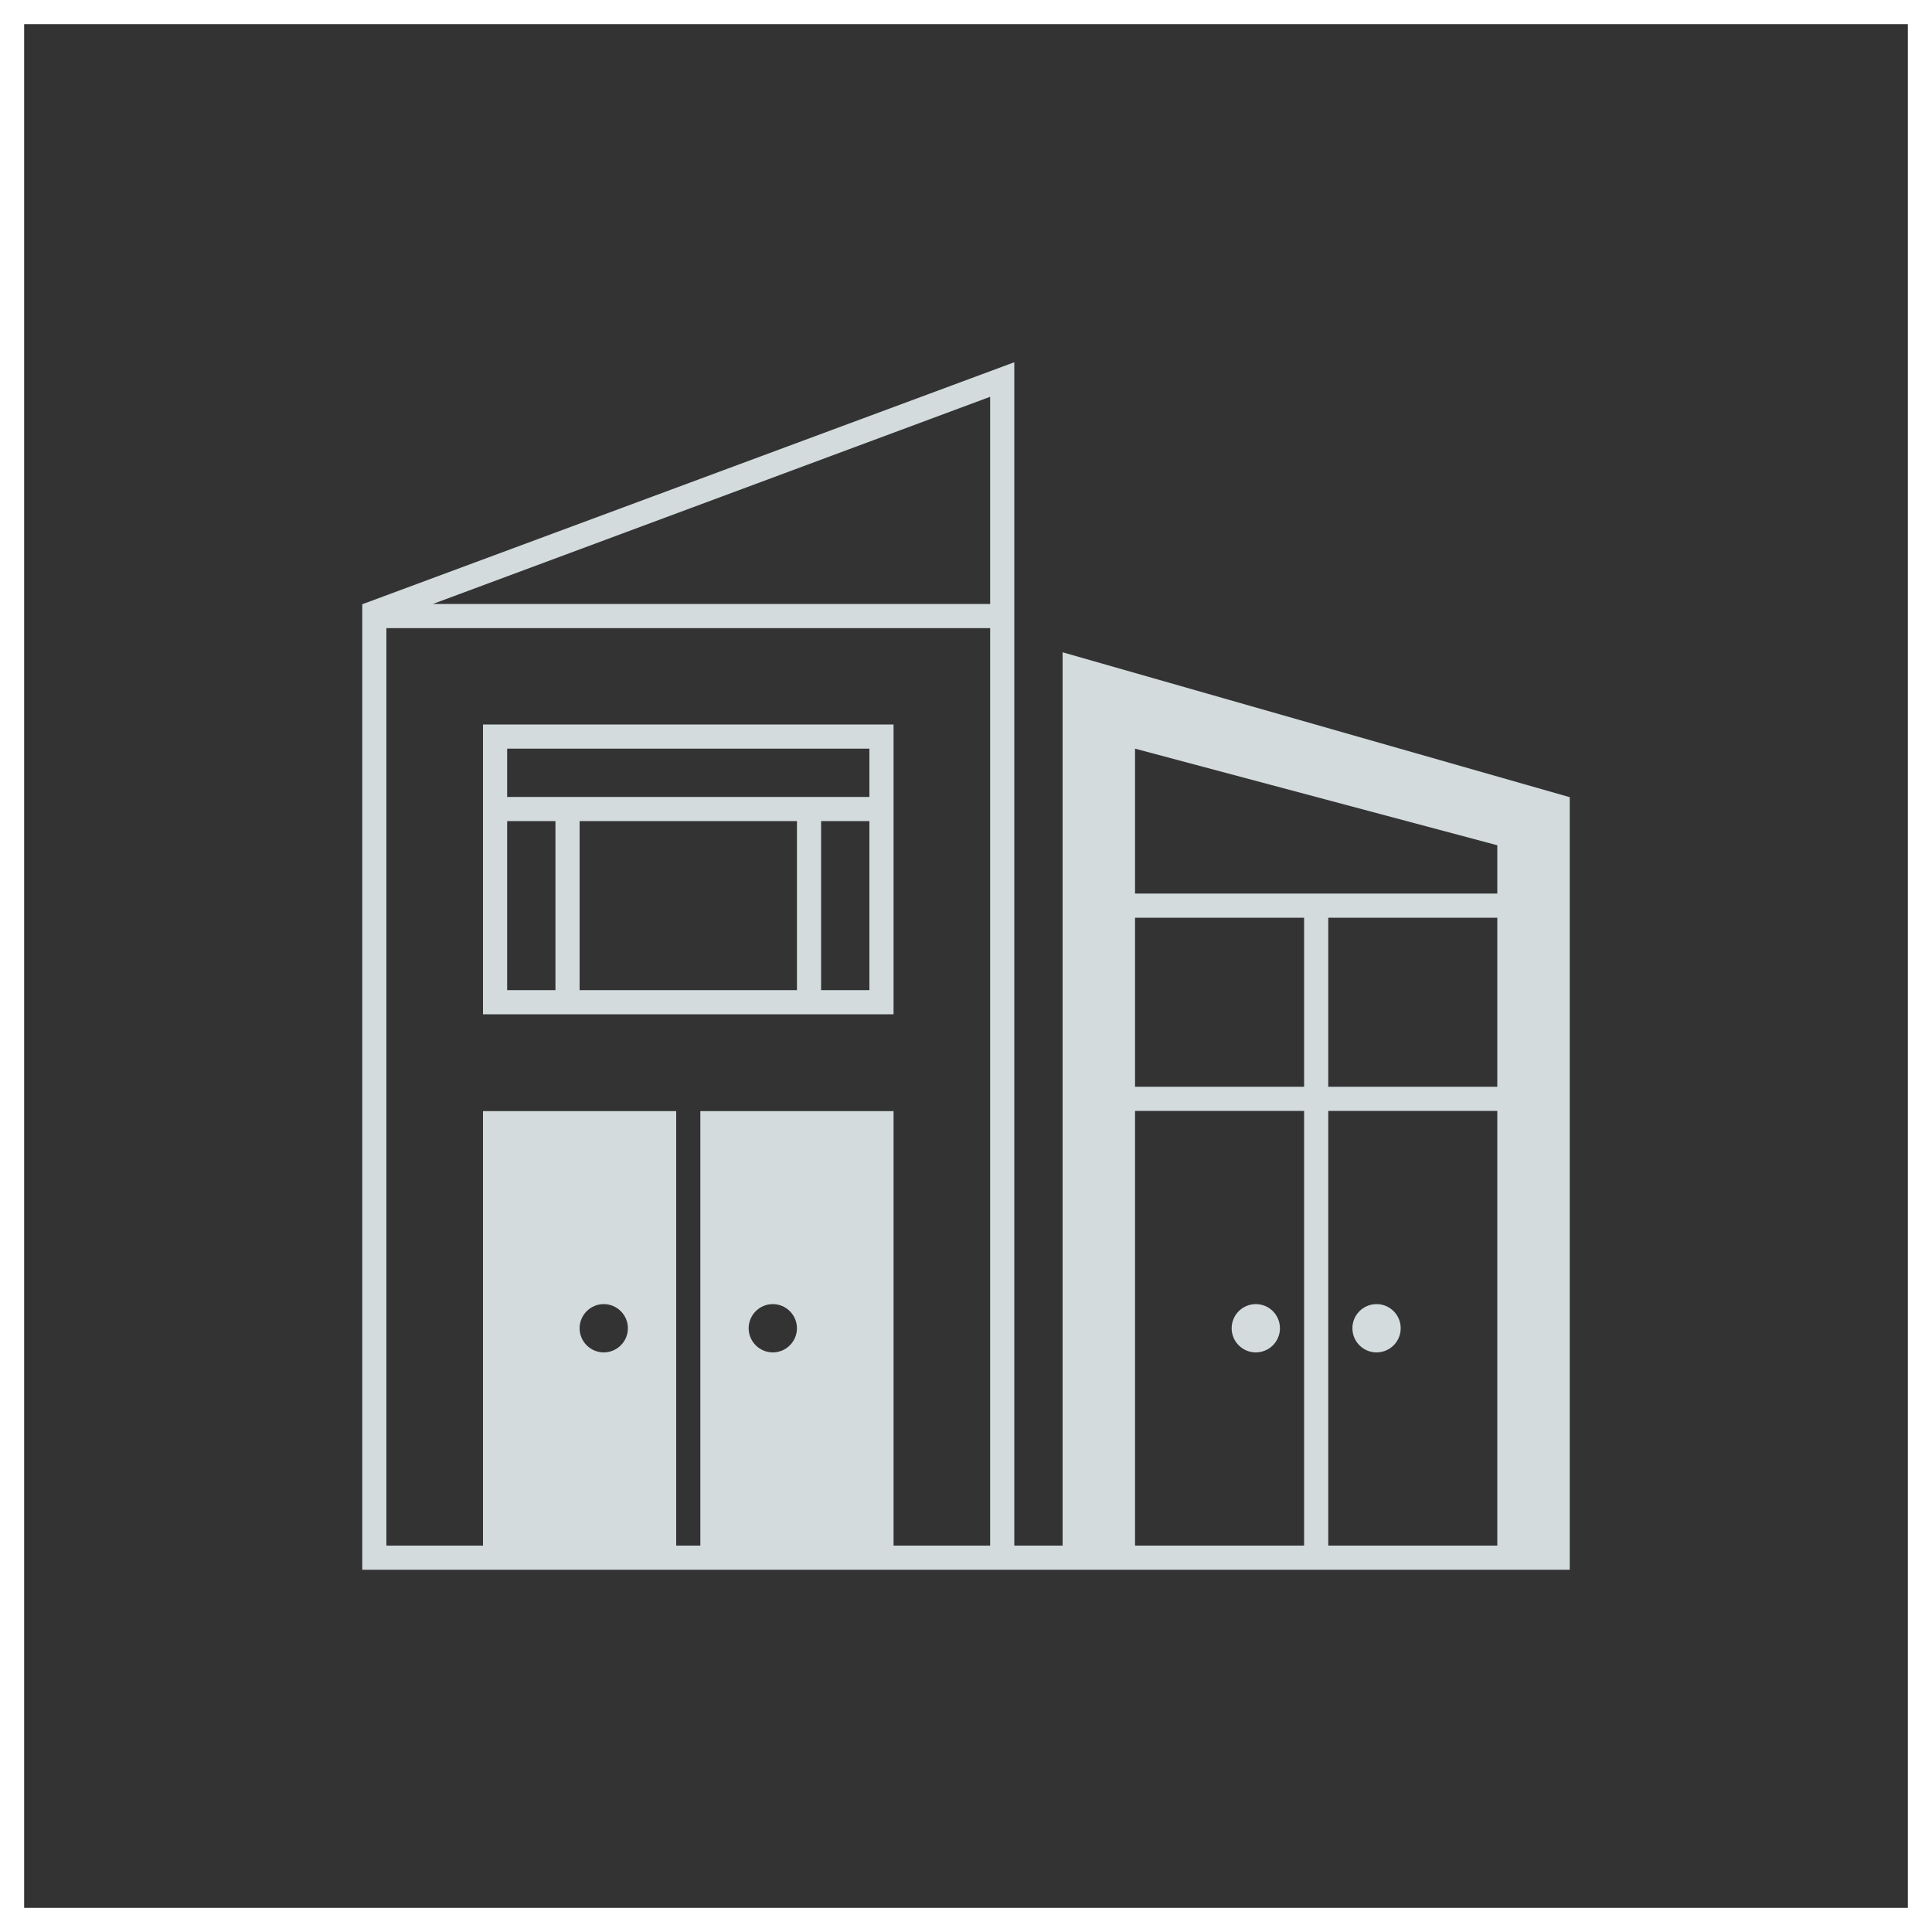 <svg width="80" height="80" viewBox="0 0 80 80" fill="none" xmlns="http://www.w3.org/2000/svg">
<rect x="0" y="0" width="80" height="80" fill="#333333" stroke="none"/>
<rect x="0.5" y="0.5" width="79" height="79" stroke="white"/>
<g clip-path="url(#clip0_4226_8659)">
<path d="M52 56C52.552 56 53 55.552 53 55C53 54.448 52.552 54 52 54C51.448 54 51 54.448 51 55C51 55.552 51.448 56 52 56Z" fill="#D3DBDD"/>
<path d="M44 27.01V64H42V15L15.03 25.01H15V65H65V33.01L44 27.01ZM41 16.43V25.01H17.92L41 16.43ZM24 55C24 54.45 24.45 54 25 54C25.55 54 26 54.45 26 55C26 55.55 25.55 56 25 56C24.45 56 24 55.55 24 55ZM31 55C31 54.45 31.45 54 32 54C32.55 54 33 54.45 33 55C33 55.55 32.55 56 32 56C31.45 56 31 55.55 31 55ZM37 64V46.01H29V64H28V46.01H20V64H16V26.01H41V64H37ZM47 31L62 35V37H47V31ZM55 38H62V45H55V38ZM47 38H54V45H47V38ZM47 64V46H54V64H47ZM55 64V46H62V64H55Z" fill="#D3DBDD"/>
<path d="M57 56C57.552 56 58 55.552 58 55C58 54.448 57.552 54 57 54C56.448 54 56 54.448 56 55C56 55.552 56.448 56 57 56Z" fill="#D3DBDD"/>
<path d="M20 33V42H37V30H20V33ZM33 41H24V34H33V41ZM36 41H34V34H36V41ZM21 31H36V33H21V31ZM21 34H23V41H21V34Z" fill="#D3DBDD"/>
</g>
<defs>
<clipPath id="clip0_4226_8659">
<rect width="50" height="50" fill="white" transform="translate(15 15)"/>
</clipPath>
</defs>
</svg>
